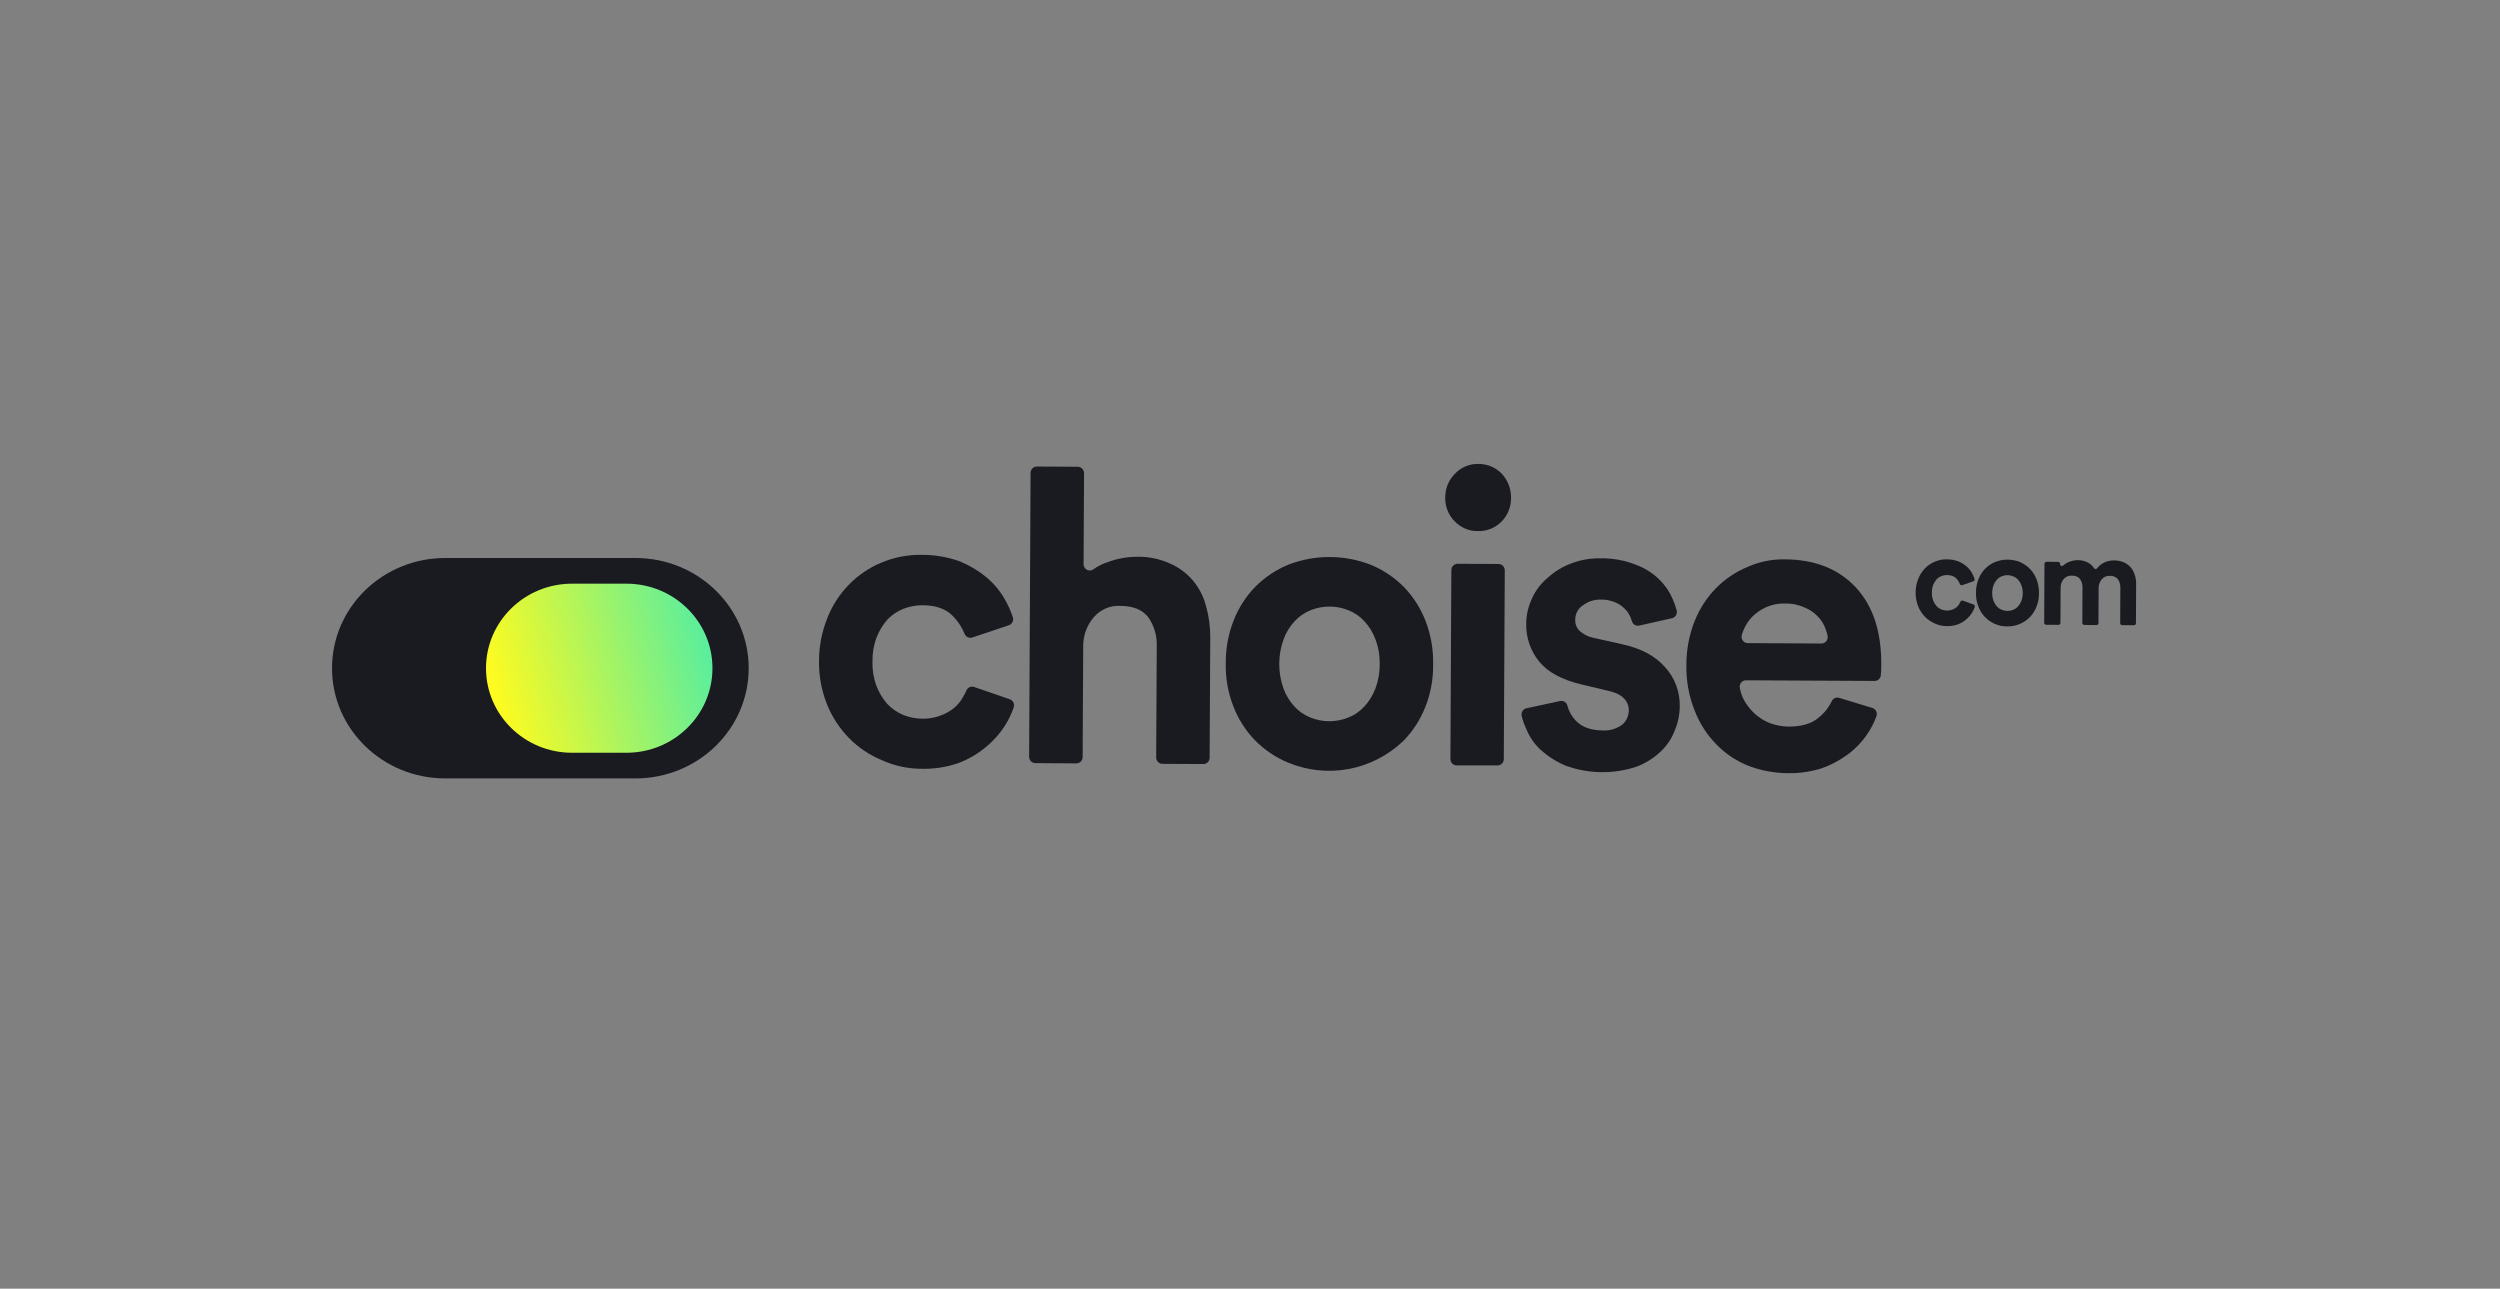 <svg width="194" height="100" viewBox="0 0 194 100" fill="none" xmlns="http://www.w3.org/2000/svg">
<rect x="0" y="0" width="194" height="100" fill="#808080" stroke="none"/>
<g clip-path="url(#clip0_25_1116)">
<path d="M25.765 51.853C25.765 47.13 29.698 43.301 34.551 43.301H49.312C54.164 43.301 58.098 47.13 58.098 51.853C58.098 56.576 54.164 60.405 49.312 60.405H34.551C29.698 60.405 25.765 56.576 25.765 51.853Z" fill="#191B20"/>
<path d="M37.714 51.853C37.714 48.23 40.704 45.293 44.392 45.293H48.609C52.297 45.293 55.287 48.23 55.287 51.853C55.287 55.477 52.297 58.414 48.609 58.414H44.392C40.704 58.414 37.714 55.477 37.714 51.853Z" fill="url(#paint0_linear_25_1116)"/>
<path d="M70.096 47.246C69.637 47.431 69.221 47.71 68.873 48.066C68.513 48.477 68.226 48.948 68.025 49.459C67.799 50.057 67.691 50.693 67.705 51.333C67.684 51.973 67.786 52.611 68.007 53.21C68.201 53.725 68.484 54.2 68.842 54.614C69.194 54.986 69.617 55.28 70.085 55.478C70.572 55.673 71.089 55.773 71.612 55.773C72.08 55.779 72.546 55.695 72.984 55.526C73.37 55.391 73.731 55.188 74.049 54.926C74.329 54.688 74.564 54.398 74.74 54.072C74.836 53.911 74.922 53.745 74.998 53.573C75.047 53.461 75.136 53.371 75.247 53.323C75.358 53.274 75.482 53.27 75.596 53.31L78.358 54.264C78.48 54.305 78.58 54.394 78.638 54.511C78.695 54.628 78.705 54.763 78.665 54.887C78.493 55.391 78.263 55.872 77.979 56.319C77.57 56.959 77.061 57.525 76.473 57.996C75.835 58.523 75.116 58.938 74.345 59.224C73.458 59.527 72.527 59.673 71.591 59.658C70.512 59.668 69.443 59.443 68.455 58.998C67.49 58.605 66.613 58.016 65.876 57.268C65.138 56.511 64.555 55.611 64.162 54.621C63.746 53.57 63.54 52.445 63.556 51.312C63.554 50.169 63.771 49.035 64.195 47.977C64.576 47 65.148 46.112 65.876 45.367C66.604 44.623 67.472 44.037 68.43 43.645C69.42 43.236 70.481 43.035 71.55 43.056C72.504 43.054 73.451 43.209 74.356 43.516C75.117 43.812 75.83 44.223 76.47 44.736C77.053 45.205 77.547 45.779 77.927 46.428C78.204 46.892 78.428 47.386 78.598 47.901C78.637 48.024 78.626 48.159 78.568 48.274C78.51 48.39 78.41 48.478 78.288 48.518L75.452 49.47C75.334 49.508 75.205 49.5 75.093 49.446C74.981 49.392 74.894 49.296 74.848 49.178C74.639 48.664 74.333 48.198 73.946 47.806C73.43 47.262 72.641 46.973 71.612 46.967C71.094 46.962 70.579 47.057 70.096 47.246Z" fill="#191B20"/>
<path d="M79.861 58.721L79.972 36.695C79.972 36.63 79.985 36.566 80.01 36.506C80.035 36.446 80.071 36.392 80.116 36.346C80.161 36.3 80.215 36.264 80.274 36.24C80.333 36.215 80.396 36.203 80.46 36.203L83.639 36.219C83.767 36.221 83.89 36.274 83.98 36.367C84.07 36.46 84.121 36.585 84.122 36.716L84.085 43.773C84.084 43.863 84.108 43.951 84.152 44.029C84.197 44.106 84.262 44.169 84.339 44.212C84.417 44.255 84.504 44.275 84.593 44.27C84.68 44.265 84.766 44.236 84.838 44.186C85.19 43.932 85.579 43.737 85.991 43.608C86.712 43.342 87.473 43.206 88.24 43.205C89.119 43.186 89.991 43.365 90.793 43.731C91.475 44.024 92.081 44.473 92.565 45.043C93.049 45.613 93.397 46.29 93.583 47.019C93.808 47.805 93.92 48.619 93.916 49.438L93.867 58.798C93.867 58.862 93.854 58.927 93.83 58.986C93.806 59.046 93.77 59.1 93.725 59.146C93.68 59.192 93.626 59.228 93.567 59.252C93.509 59.277 93.446 59.289 93.382 59.289L90.203 59.273C90.139 59.273 90.076 59.26 90.017 59.235C89.958 59.21 89.905 59.173 89.86 59.127C89.816 59.081 89.78 59.026 89.756 58.966C89.732 58.906 89.72 58.842 89.72 58.777L89.764 50.147C89.794 49.352 89.567 48.57 89.119 47.918C88.655 47.311 87.938 47.022 86.94 47.017C86.553 46.993 86.166 47.06 85.808 47.213C85.451 47.365 85.132 47.6 84.877 47.897C84.361 48.494 84.071 49.258 84.057 50.053L84.013 58.748C84.012 58.879 83.96 59.004 83.869 59.096C83.777 59.188 83.654 59.239 83.526 59.239L80.344 59.218C80.28 59.218 80.217 59.205 80.158 59.18C80.1 59.154 80.046 59.118 80.001 59.072C79.957 59.026 79.921 58.971 79.897 58.911C79.873 58.851 79.861 58.786 79.861 58.721Z" fill="#191B20"/>
<path d="M106.416 43.843C107.368 44.245 108.235 44.832 108.966 45.572C109.691 46.332 110.259 47.232 110.637 48.219C111.039 49.284 111.235 50.419 111.212 51.56C111.227 52.691 111.021 53.815 110.604 54.864C110.216 55.847 109.638 56.741 108.904 57.492C107.722 58.621 106.246 59.379 104.652 59.676C103.058 59.972 101.414 59.794 99.917 59.164C98.966 58.761 98.1 58.172 97.369 57.432C96.643 56.673 96.074 55.773 95.698 54.785C95.291 53.732 95.094 52.607 95.12 51.476C95.109 50.335 95.317 49.203 95.732 48.143C96.118 47.159 96.695 46.265 97.428 45.514C98.166 44.781 99.038 44.202 99.994 43.811C102.067 43.017 104.354 43.03 106.418 43.845L106.416 43.843ZM104.611 55.689C105.086 55.506 105.513 55.215 105.861 54.837C106.229 54.444 106.518 53.982 106.712 53.476C106.95 52.859 107.069 52.201 107.063 51.539C107.077 50.876 106.964 50.217 106.73 49.599C106.542 49.091 106.258 48.625 105.895 48.227C105.55 47.847 105.125 47.551 104.652 47.362C103.713 46.976 102.665 46.97 101.722 47.346C101.249 47.533 100.822 47.824 100.472 48.198C100.103 48.591 99.815 49.055 99.623 49.562C99.159 50.81 99.152 52.186 99.602 53.439C99.79 53.947 100.072 54.412 100.433 54.811C100.779 55.19 101.204 55.485 101.676 55.676C102.616 56.06 103.665 56.065 104.608 55.689H104.611Z" fill="#191B20"/>
<path d="M112.909 36.755C113.143 36.51 113.424 36.316 113.735 36.186C114.045 36.056 114.379 35.993 114.714 36.001C115.056 35.995 115.395 36.061 115.71 36.194C116.026 36.327 116.312 36.524 116.55 36.773C117.018 37.282 117.272 37.956 117.257 38.653C117.259 38.995 117.193 39.335 117.063 39.651C116.933 39.967 116.742 40.253 116.502 40.492C116.261 40.731 115.975 40.918 115.662 41.042C115.349 41.166 115.014 41.224 114.678 41.213C114.341 41.218 114.007 41.153 113.697 41.02C113.386 40.888 113.106 40.691 112.873 40.443C112.638 40.206 112.453 39.923 112.329 39.612C112.205 39.3 112.144 38.965 112.151 38.629C112.145 38.281 112.209 37.934 112.34 37.612C112.47 37.29 112.664 36.998 112.909 36.755ZM113.108 43.749L116.287 43.765C116.351 43.766 116.414 43.779 116.473 43.804C116.531 43.829 116.585 43.866 116.629 43.912C116.674 43.958 116.71 44.013 116.734 44.073C116.758 44.133 116.77 44.197 116.77 44.262L116.695 58.913C116.692 59.043 116.639 59.166 116.548 59.256C116.457 59.346 116.334 59.396 116.207 59.394H113.03C112.967 59.394 112.904 59.38 112.845 59.354C112.786 59.329 112.733 59.291 112.689 59.245C112.645 59.198 112.61 59.143 112.586 59.082C112.563 59.022 112.552 58.957 112.553 58.892L112.625 44.241C112.626 44.111 112.677 43.986 112.767 43.894C112.858 43.802 112.98 43.75 113.108 43.749Z" fill="#191B20"/>
<path d="M122.294 55.939C122.761 56.418 123.444 56.675 124.357 56.681C124.899 56.718 125.437 56.562 125.879 56.239C126.039 56.103 126.168 55.934 126.257 55.742C126.346 55.551 126.393 55.342 126.395 55.13C126.398 54.958 126.366 54.788 126.303 54.629C126.24 54.47 126.146 54.325 126.026 54.205C125.768 53.918 125.342 53.724 124.749 53.595L122.714 53.111C121.219 52.754 120.136 52.178 119.447 51.347C118.776 50.526 118.416 49.486 118.434 48.417C118.436 47.735 118.589 47.062 118.88 46.448C119.159 45.82 119.578 45.267 120.105 44.834C120.631 44.351 121.244 43.976 121.91 43.73C122.636 43.446 123.409 43.309 124.187 43.328C125.124 43.308 126.057 43.474 126.931 43.819C127.615 44.068 128.24 44.461 128.765 44.973C129.203 45.399 129.554 45.909 129.796 46.474C129.924 46.766 130.029 47.067 130.111 47.376C130.126 47.44 130.129 47.506 130.118 47.571C130.108 47.636 130.085 47.699 130.051 47.755C130.016 47.81 129.971 47.859 129.918 47.897C129.865 47.934 129.805 47.961 129.742 47.975L127.202 48.545C127.083 48.572 126.958 48.552 126.852 48.489C126.747 48.425 126.669 48.323 126.635 48.204C126.61 48.114 126.58 48.027 126.544 47.941C126.443 47.674 126.285 47.434 126.08 47.239C125.86 47.015 125.596 46.84 125.306 46.727C124.959 46.586 124.588 46.519 124.215 46.529C123.722 46.517 123.239 46.672 122.841 46.968C122.654 47.086 122.5 47.252 122.395 47.449C122.29 47.645 122.236 47.867 122.24 48.091C122.229 48.266 122.261 48.441 122.331 48.602C122.401 48.763 122.508 48.904 122.642 49.013C122.933 49.253 123.276 49.419 123.643 49.494L125.822 49.98C127.349 50.306 128.468 50.916 129.214 51.778C129.964 52.599 130.371 53.685 130.348 54.806C130.343 55.45 130.213 56.086 129.964 56.678C129.728 57.307 129.351 57.872 128.863 58.326C128.322 58.837 127.688 59.233 126.996 59.493C125.184 60.098 123.225 60.062 121.435 59.393C120.732 59.09 120.084 58.67 119.517 58.15C119.044 57.706 118.674 57.161 118.434 56.554C118.284 56.235 118.167 55.901 118.083 55.558C118.068 55.494 118.065 55.428 118.076 55.362C118.086 55.297 118.11 55.235 118.144 55.18C118.179 55.124 118.224 55.076 118.278 55.038C118.331 55.001 118.391 54.975 118.454 54.962L121.064 54.399C121.186 54.372 121.313 54.395 121.419 54.462C121.525 54.529 121.601 54.636 121.631 54.759C121.745 55.206 121.974 55.613 122.294 55.939Z" fill="#191B20"/>
<path d="M144.869 57.012C144.459 57.612 143.95 58.136 143.366 58.561C142.744 59.017 142.059 59.378 141.334 59.63C140.494 59.89 139.62 60.014 138.742 59.998C137.711 59.993 136.688 59.805 135.72 59.444C134.774 59.076 133.917 58.508 133.203 57.777C132.461 57.026 131.881 56.124 131.501 55.13C131.055 54.009 130.838 52.807 130.864 51.598C130.859 50.433 131.076 49.279 131.503 48.199C131.884 47.239 132.451 46.366 133.169 45.634C133.868 44.926 134.698 44.368 135.611 43.993C136.505 43.594 137.472 43.394 138.448 43.405C140.849 43.405 142.688 44.157 144.021 45.594C145.354 47.032 145.999 49.038 145.986 51.55C145.99 51.837 145.979 52.123 145.953 52.407C145.939 52.527 145.882 52.638 145.793 52.718C145.704 52.798 145.589 52.842 145.47 52.841L135.49 52.791C135.419 52.79 135.349 52.805 135.284 52.835C135.22 52.864 135.162 52.908 135.116 52.963C135.07 53.018 135.037 53.083 135.018 53.153C134.999 53.222 134.996 53.295 135.008 53.367C135.059 53.663 135.151 53.95 135.279 54.221C135.494 54.638 135.776 55.014 136.114 55.336C136.465 55.662 136.87 55.922 137.311 56.103L137.36 56.121C137.822 56.289 138.308 56.378 138.799 56.384C139.766 56.384 140.547 56.171 141.079 55.727C141.529 55.379 141.894 54.929 142.144 54.413C142.192 54.306 142.277 54.221 142.382 54.173C142.487 54.124 142.606 54.116 142.716 54.15L145.295 54.939C145.358 54.958 145.417 54.989 145.467 55.032C145.518 55.075 145.559 55.128 145.589 55.188C145.619 55.248 145.636 55.313 145.64 55.38C145.644 55.447 145.635 55.514 145.612 55.577C145.426 56.086 145.177 56.569 144.869 57.012ZM141.669 48.825C141.543 48.447 141.331 48.106 141.05 47.828C140.754 47.516 140.392 47.276 139.993 47.124C139.521 46.916 139.011 46.816 138.497 46.83C138.001 46.818 137.509 46.916 137.053 47.116C136.66 47.294 136.3 47.54 135.988 47.842C135.713 48.127 135.49 48.46 135.328 48.825C135.261 48.974 135.204 49.127 135.16 49.285C135.141 49.358 135.138 49.434 135.152 49.508C135.167 49.583 135.198 49.653 135.243 49.713C135.288 49.773 135.346 49.821 135.413 49.855C135.479 49.888 135.553 49.905 135.627 49.905L141.344 49.937C141.418 49.937 141.49 49.92 141.556 49.887C141.622 49.855 141.68 49.807 141.726 49.748C141.772 49.69 141.804 49.621 141.82 49.548C141.836 49.475 141.835 49.4 141.819 49.327C141.785 49.155 141.735 48.987 141.669 48.825Z" fill="#191B20"/>
<path d="M150.64 44.713C150.501 44.771 150.374 44.858 150.269 44.969C150.159 45.097 150.072 45.245 150.011 45.404C149.942 45.591 149.909 45.79 149.914 45.989C149.907 46.189 149.938 46.388 150.005 46.575C150.064 46.737 150.15 46.886 150.259 47.016C150.366 47.133 150.494 47.225 150.637 47.286C150.785 47.347 150.942 47.379 151.101 47.378C151.243 47.38 151.385 47.354 151.518 47.301C151.635 47.259 151.745 47.196 151.841 47.114C151.926 47.039 151.998 46.949 152.051 46.847C152.08 46.797 152.107 46.745 152.129 46.691C152.145 46.656 152.172 46.629 152.205 46.613C152.239 46.598 152.277 46.597 152.311 46.609L153.15 46.907C153.186 46.92 153.216 46.948 153.233 46.984C153.25 47.019 153.253 47.06 153.241 47.098C153.189 47.256 153.119 47.406 153.033 47.546C152.909 47.745 152.754 47.922 152.575 48.069C152.381 48.234 152.163 48.364 151.929 48.453C151.66 48.547 151.378 48.592 151.094 48.587C150.767 48.591 150.442 48.522 150.142 48.383C149.848 48.26 149.582 48.076 149.358 47.843C149.133 47.606 148.956 47.325 148.837 47.016C148.711 46.688 148.648 46.337 148.653 45.983C148.652 45.626 148.718 45.272 148.847 44.941C148.963 44.636 149.137 44.359 149.358 44.127C149.579 43.894 149.843 43.711 150.134 43.589C150.435 43.461 150.757 43.398 151.082 43.405C151.372 43.404 151.66 43.453 151.934 43.548C152.166 43.641 152.382 43.769 152.577 43.929C152.754 44.076 152.904 44.255 153.02 44.458C153.103 44.603 153.172 44.757 153.224 44.917C153.235 44.956 153.232 44.998 153.214 45.034C153.197 45.07 153.166 45.098 153.129 45.11L152.267 45.407C152.231 45.42 152.193 45.417 152.158 45.4C152.124 45.383 152.098 45.353 152.084 45.316C152.021 45.156 151.927 45.01 151.81 44.888C151.653 44.718 151.413 44.628 151.101 44.626C150.943 44.624 150.787 44.654 150.64 44.713Z" fill="#191B20"/>
<path d="M156.768 43.623C157.057 43.749 157.32 43.932 157.542 44.163C157.763 44.4 157.935 44.681 158.05 44.99C158.172 45.321 158.232 45.675 158.225 46.03C158.229 46.384 158.166 46.734 158.04 47.062C157.922 47.369 157.747 47.648 157.524 47.883C157.3 48.111 157.035 48.292 156.745 48.415C156.436 48.55 156.103 48.616 155.768 48.608C155.433 48.615 155.1 48.547 154.792 48.411C154.503 48.285 154.24 48.101 154.018 47.871C153.797 47.632 153.625 47.35 153.512 47.04C153.388 46.711 153.329 46.36 153.337 46.007C153.333 45.65 153.395 45.295 153.52 44.963C153.638 44.656 153.813 44.377 154.036 44.142C154.262 43.914 154.528 43.733 154.819 43.611C155.45 43.363 156.145 43.367 156.772 43.621L156.768 43.623ZM156.22 47.323C156.364 47.265 156.494 47.174 156.6 47.056C156.712 46.933 156.799 46.789 156.858 46.631C156.93 46.44 156.966 46.236 156.965 46.03C156.968 45.824 156.934 45.618 156.863 45.425C156.806 45.266 156.72 45.12 156.61 44.996C156.505 44.878 156.375 44.785 156.231 44.726C155.947 44.604 155.628 44.601 155.341 44.717C155.197 44.775 155.067 44.866 154.961 44.983C154.849 45.106 154.761 45.251 154.703 45.409C154.63 45.602 154.594 45.807 154.595 46.014C154.592 46.221 154.626 46.426 154.696 46.62C154.754 46.778 154.84 46.924 154.95 47.048C155.056 47.166 155.185 47.259 155.328 47.318C155.47 47.378 155.621 47.409 155.773 47.41C155.926 47.41 156.077 47.381 156.219 47.323H156.22Z" fill="#191B20"/>
<path d="M158.801 43.596L159.71 43.601C159.73 43.601 159.749 43.605 159.767 43.612C159.785 43.62 159.802 43.632 159.815 43.646C159.829 43.661 159.84 43.678 159.847 43.697C159.855 43.715 159.859 43.736 159.858 43.756V43.768C159.859 43.797 159.867 43.826 159.882 43.85C159.897 43.875 159.919 43.894 159.944 43.907C159.97 43.919 159.998 43.923 160.026 43.919C160.053 43.915 160.079 43.902 160.101 43.883C160.206 43.791 160.321 43.714 160.445 43.652C160.569 43.59 160.701 43.544 160.836 43.515C160.965 43.485 161.096 43.469 161.228 43.467C161.522 43.461 161.812 43.535 162.07 43.681C162.242 43.781 162.389 43.921 162.5 44.091C162.512 44.111 162.529 44.127 162.549 44.139C162.569 44.151 162.592 44.158 162.614 44.159C162.637 44.16 162.66 44.156 162.681 44.146C162.702 44.136 162.72 44.122 162.735 44.103C162.873 43.917 163.051 43.767 163.255 43.667C163.514 43.54 163.798 43.479 164.084 43.488C164.298 43.489 164.509 43.527 164.711 43.6C164.91 43.67 165.093 43.782 165.249 43.928C165.416 44.092 165.545 44.293 165.625 44.516C165.726 44.782 165.773 45.066 165.764 45.351L165.749 48.363C165.749 48.404 165.733 48.443 165.705 48.472C165.677 48.501 165.64 48.517 165.601 48.517L164.673 48.512C164.654 48.512 164.635 48.508 164.617 48.5C164.599 48.492 164.583 48.48 164.569 48.466C164.556 48.452 164.545 48.434 164.538 48.416C164.53 48.397 164.527 48.377 164.527 48.357L164.54 45.612C164.55 45.377 164.484 45.146 164.354 44.955C164.222 44.776 164.014 44.685 163.72 44.684C163.6 44.677 163.48 44.699 163.37 44.748C163.26 44.798 163.162 44.873 163.084 44.968C162.93 45.156 162.848 45.396 162.853 45.642L162.84 48.351C162.84 48.371 162.836 48.391 162.828 48.41C162.821 48.429 162.81 48.446 162.796 48.46C162.782 48.474 162.766 48.485 162.748 48.493C162.73 48.501 162.711 48.505 162.692 48.504L161.733 48.495C161.695 48.494 161.657 48.478 161.63 48.449C161.602 48.42 161.587 48.381 161.587 48.34L161.601 45.596C161.61 45.356 161.541 45.121 161.405 44.929C161.274 44.76 161.065 44.67 160.778 44.668C160.492 44.666 160.285 44.755 160.133 44.942C159.979 45.133 159.897 45.376 159.902 45.626L159.889 48.334C159.889 48.355 159.885 48.375 159.877 48.394C159.87 48.412 159.859 48.429 159.845 48.443C159.832 48.458 159.815 48.469 159.797 48.477C159.779 48.484 159.76 48.488 159.741 48.488L158.775 48.483C158.755 48.483 158.736 48.479 158.718 48.471C158.701 48.463 158.684 48.452 158.671 48.437C158.657 48.423 158.647 48.406 158.639 48.387C158.632 48.368 158.628 48.348 158.628 48.328L158.651 43.753C158.651 43.732 158.654 43.711 158.662 43.692C158.669 43.673 158.68 43.655 158.694 43.641C158.708 43.626 158.725 43.614 158.743 43.607C158.762 43.599 158.782 43.596 158.801 43.596Z" fill="#191B20"/>
</g>
<defs>
<linearGradient id="paint0_linear_25_1116" x1="55.287" y1="51.853" x2="38.813" y2="56.107" gradientUnits="userSpaceOnUse">
<stop stop-color="#5CEE9C"/>
<stop offset="1" stop-color="#FFFB1F"/>
</linearGradient>
<clipPath id="clip0_25_1116">
<rect width="140" height="25" fill="white" transform="translate(25.765 36)"/>
</clipPath>
</defs>
</svg>
